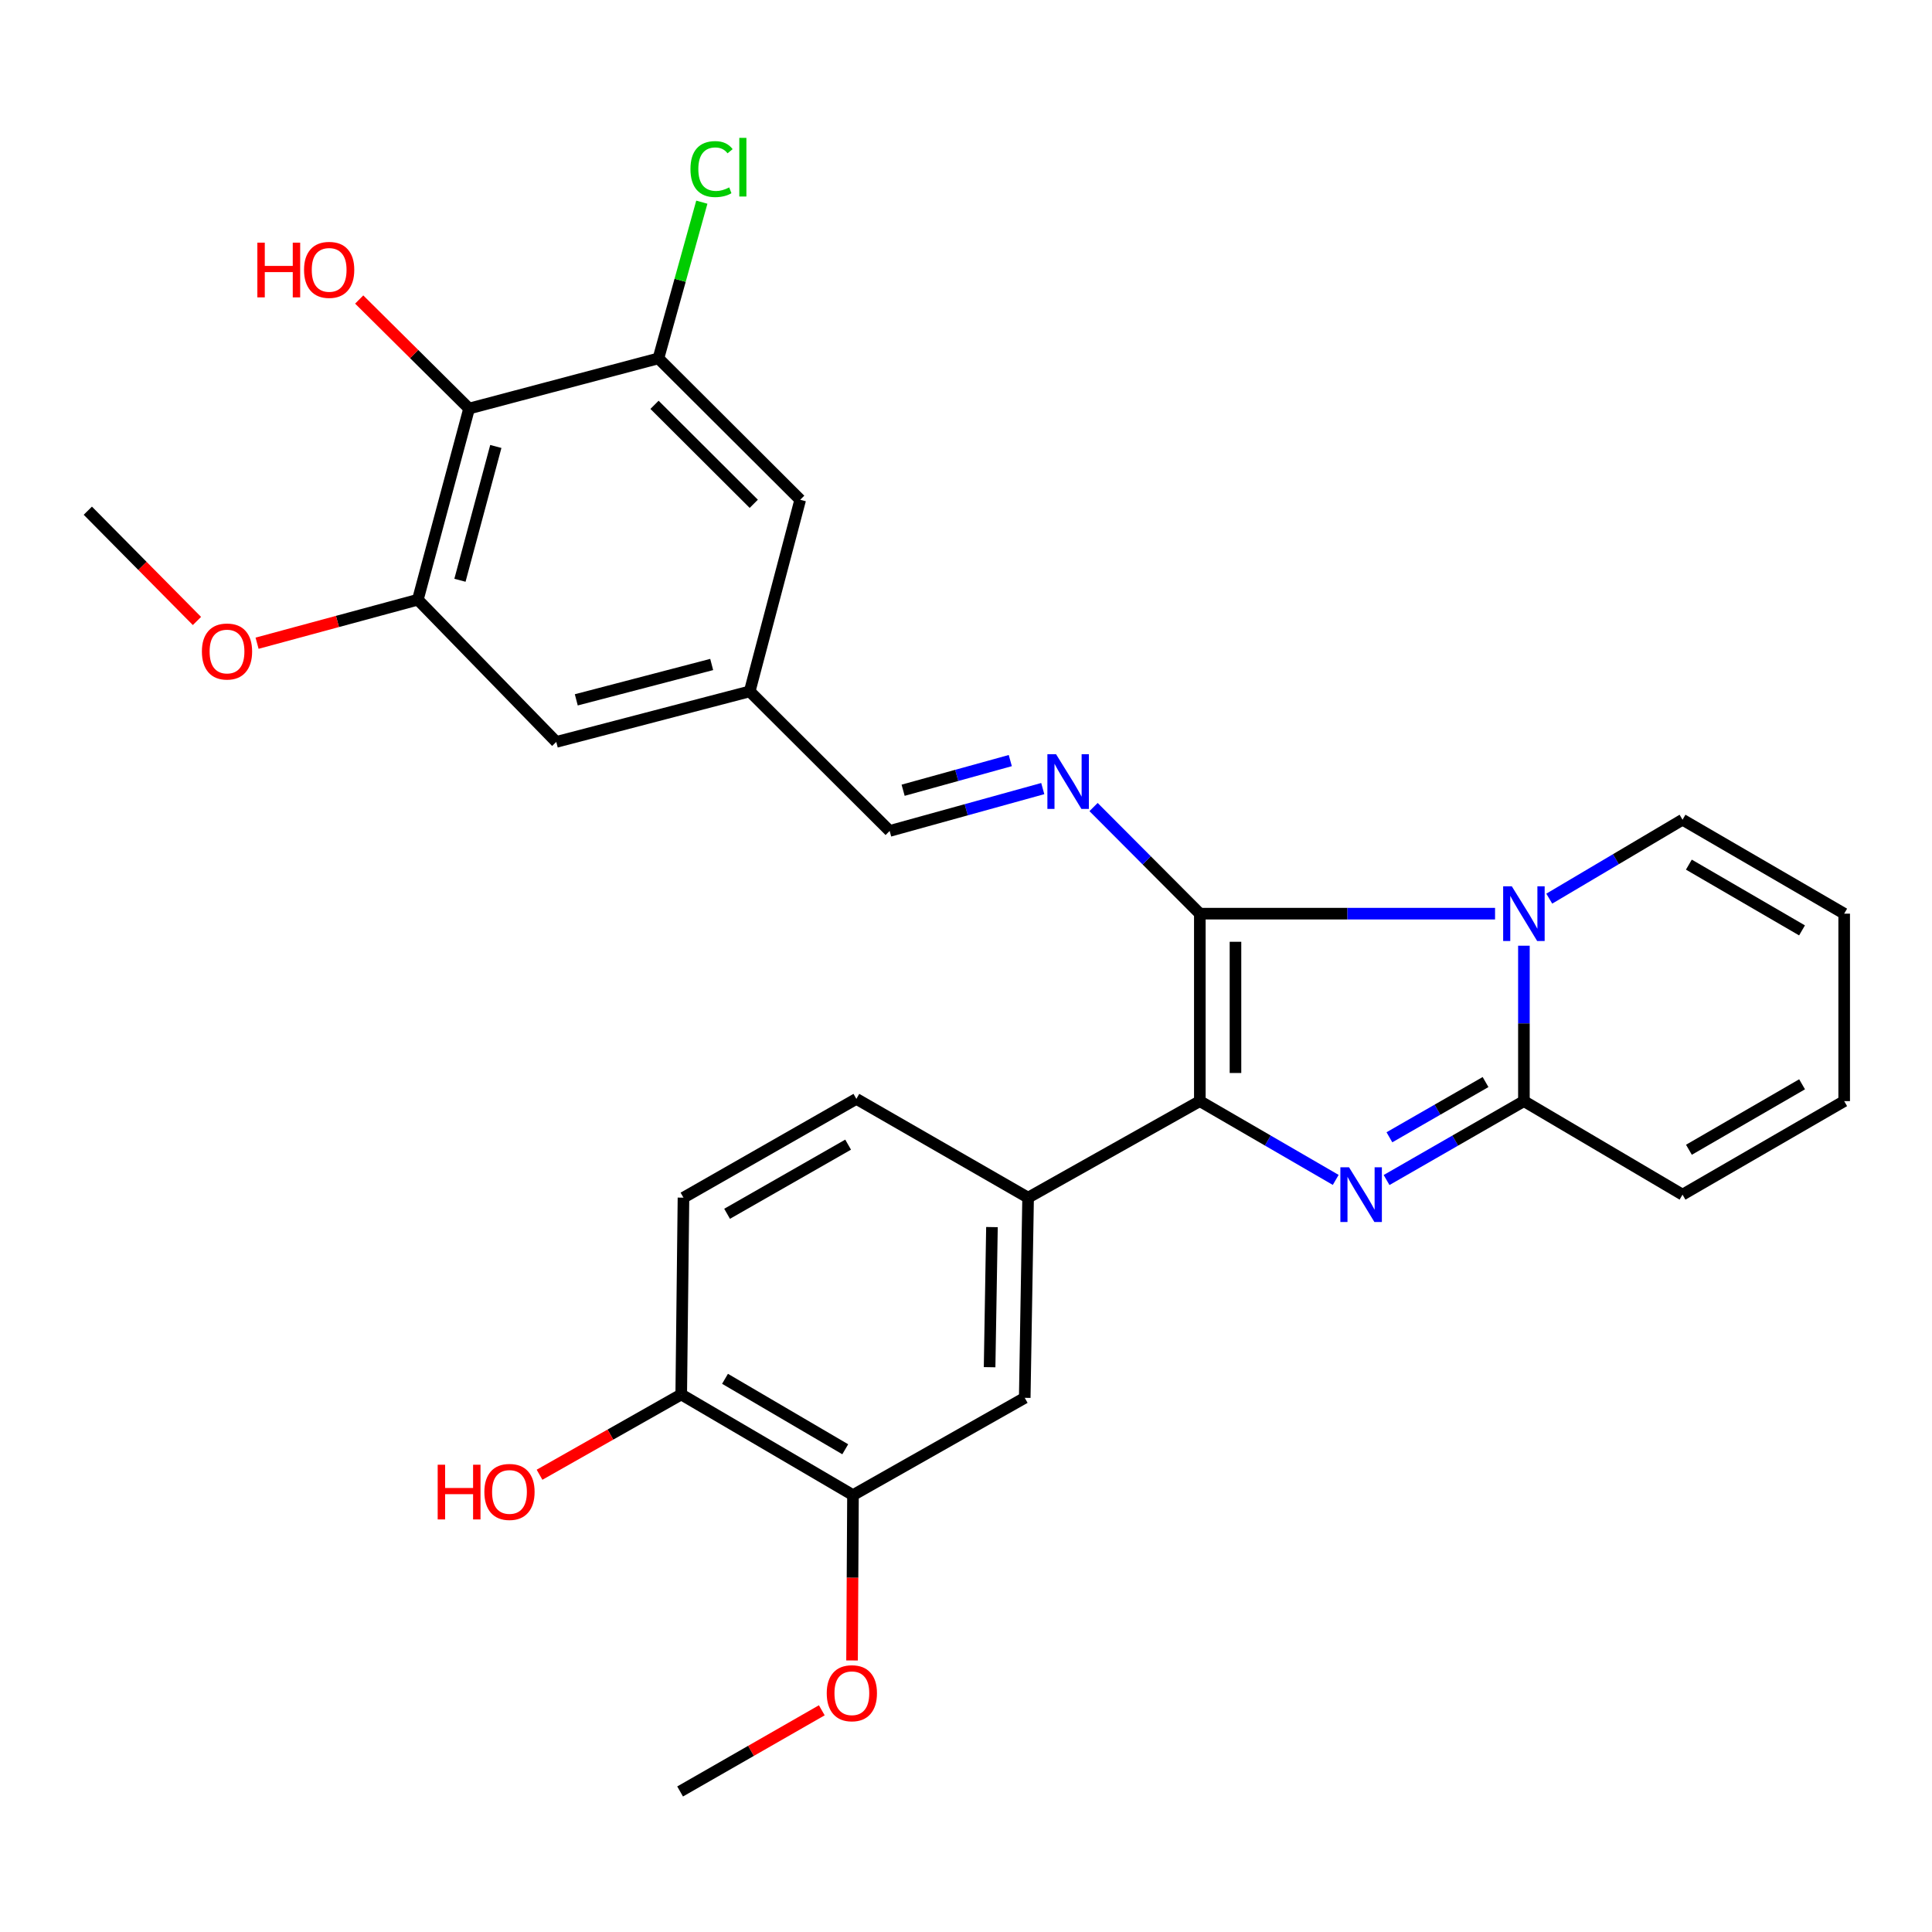 <?xml version='1.0' encoding='iso-8859-1'?>
<svg version='1.1' baseProfile='full'
              xmlns='http://www.w3.org/2000/svg'
                      xmlns:rdkit='http://www.rdkit.org/xml'
                      xmlns:xlink='http://www.w3.org/1999/xlink'
                  xml:space='preserve'
width='1000px' height='1000px' viewBox='0 0 1000 1000'>
<!-- END OF HEADER -->
<rect style='opacity:1.0;fill:#FFFFFF;stroke:none' width='1000' height='1000' x='0' y='0'> </rect>
<path class='bond-0' d='M 621.032,472.911 L 697.435,472.911' style='fill:none;fill-rule:evenodd;stroke:#000000;stroke-width:6px;stroke-linecap:butt;stroke-linejoin:miter;stroke-opacity:1' />
<path class='bond-0' d='M 697.435,472.911 L 773.839,472.911' style='fill:none;fill-rule:evenodd;stroke:#0000FF;stroke-width:6px;stroke-linecap:butt;stroke-linejoin:miter;stroke-opacity:1' />
<path class='bond-2' d='M 621.032,472.911 L 621.032,569.937' style='fill:none;fill-rule:evenodd;stroke:#000000;stroke-width:6px;stroke-linecap:butt;stroke-linejoin:miter;stroke-opacity:1' />
<path class='bond-2' d='M 639.482,487.465 L 639.482,555.383' style='fill:none;fill-rule:evenodd;stroke:#000000;stroke-width:6px;stroke-linecap:butt;stroke-linejoin:miter;stroke-opacity:1' />
<path class='bond-4' d='M 621.032,472.911 L 593.527,445.32' style='fill:none;fill-rule:evenodd;stroke:#000000;stroke-width:6px;stroke-linecap:butt;stroke-linejoin:miter;stroke-opacity:1' />
<path class='bond-4' d='M 593.527,445.32 L 566.023,417.729' style='fill:none;fill-rule:evenodd;stroke:#0000FF;stroke-width:6px;stroke-linecap:butt;stroke-linejoin:miter;stroke-opacity:1' />
<path class='bond-3' d='M 788.773,489.497 L 788.773,529.717' style='fill:none;fill-rule:evenodd;stroke:#0000FF;stroke-width:6px;stroke-linecap:butt;stroke-linejoin:miter;stroke-opacity:1' />
<path class='bond-3' d='M 788.773,529.717 L 788.773,569.937' style='fill:none;fill-rule:evenodd;stroke:#000000;stroke-width:6px;stroke-linecap:butt;stroke-linejoin:miter;stroke-opacity:1' />
<path class='bond-10' d='M 801.898,465.137 L 836.387,444.711' style='fill:none;fill-rule:evenodd;stroke:#0000FF;stroke-width:6px;stroke-linecap:butt;stroke-linejoin:miter;stroke-opacity:1' />
<path class='bond-10' d='M 836.387,444.711 L 870.875,424.285' style='fill:none;fill-rule:evenodd;stroke:#000000;stroke-width:6px;stroke-linecap:butt;stroke-linejoin:miter;stroke-opacity:1' />
<path class='bond-1' d='M 691.365,610.721 L 656.198,590.329' style='fill:none;fill-rule:evenodd;stroke:#0000FF;stroke-width:6px;stroke-linecap:butt;stroke-linejoin:miter;stroke-opacity:1' />
<path class='bond-1' d='M 656.198,590.329 L 621.032,569.937' style='fill:none;fill-rule:evenodd;stroke:#000000;stroke-width:6px;stroke-linecap:butt;stroke-linejoin:miter;stroke-opacity:1' />
<path class='bond-29' d='M 717.687,610.781 L 753.23,590.359' style='fill:none;fill-rule:evenodd;stroke:#0000FF;stroke-width:6px;stroke-linecap:butt;stroke-linejoin:miter;stroke-opacity:1' />
<path class='bond-29' d='M 753.23,590.359 L 788.773,569.937' style='fill:none;fill-rule:evenodd;stroke:#000000;stroke-width:6px;stroke-linecap:butt;stroke-linejoin:miter;stroke-opacity:1' />
<path class='bond-29' d='M 719.158,588.657 L 744.038,574.362' style='fill:none;fill-rule:evenodd;stroke:#0000FF;stroke-width:6px;stroke-linecap:butt;stroke-linejoin:miter;stroke-opacity:1' />
<path class='bond-29' d='M 744.038,574.362 L 768.918,560.067' style='fill:none;fill-rule:evenodd;stroke:#000000;stroke-width:6px;stroke-linecap:butt;stroke-linejoin:miter;stroke-opacity:1' />
<path class='bond-5' d='M 621.032,569.937 L 532.144,619.906' style='fill:none;fill-rule:evenodd;stroke:#000000;stroke-width:6px;stroke-linecap:butt;stroke-linejoin:miter;stroke-opacity:1' />
<path class='bond-12' d='M 788.773,569.937 L 870.875,618.348' style='fill:none;fill-rule:evenodd;stroke:#000000;stroke-width:6px;stroke-linecap:butt;stroke-linejoin:miter;stroke-opacity:1' />
<path class='bond-13' d='M 539.733,408.168 L 500.11,419.133' style='fill:none;fill-rule:evenodd;stroke:#0000FF;stroke-width:6px;stroke-linecap:butt;stroke-linejoin:miter;stroke-opacity:1' />
<path class='bond-13' d='M 500.11,419.133 L 460.486,430.097' style='fill:none;fill-rule:evenodd;stroke:#000000;stroke-width:6px;stroke-linecap:butt;stroke-linejoin:miter;stroke-opacity:1' />
<path class='bond-13' d='M 522.926,393.676 L 495.189,401.351' style='fill:none;fill-rule:evenodd;stroke:#0000FF;stroke-width:6px;stroke-linecap:butt;stroke-linejoin:miter;stroke-opacity:1' />
<path class='bond-13' d='M 495.189,401.351 L 467.453,409.026' style='fill:none;fill-rule:evenodd;stroke:#000000;stroke-width:6px;stroke-linecap:butt;stroke-linejoin:miter;stroke-opacity:1' />
<path class='bond-9' d='M 532.144,619.906 L 530.401,723.513' style='fill:none;fill-rule:evenodd;stroke:#000000;stroke-width:6px;stroke-linecap:butt;stroke-linejoin:miter;stroke-opacity:1' />
<path class='bond-9' d='M 513.435,635.137 L 512.215,707.661' style='fill:none;fill-rule:evenodd;stroke:#000000;stroke-width:6px;stroke-linecap:butt;stroke-linejoin:miter;stroke-opacity:1' />
<path class='bond-18' d='M 532.144,619.906 L 443.256,568.779' style='fill:none;fill-rule:evenodd;stroke:#000000;stroke-width:6px;stroke-linecap:butt;stroke-linejoin:miter;stroke-opacity:1' />
<path class='bond-6' d='M 242.797,211.465 L 216.27,310.408' style='fill:none;fill-rule:evenodd;stroke:#000000;stroke-width:6px;stroke-linecap:butt;stroke-linejoin:miter;stroke-opacity:1' />
<path class='bond-6' d='M 256.639,231.084 L 238.07,300.344' style='fill:none;fill-rule:evenodd;stroke:#000000;stroke-width:6px;stroke-linecap:butt;stroke-linejoin:miter;stroke-opacity:1' />
<path class='bond-23' d='M 242.797,211.465 L 214.36,183.248' style='fill:none;fill-rule:evenodd;stroke:#000000;stroke-width:6px;stroke-linecap:butt;stroke-linejoin:miter;stroke-opacity:1' />
<path class='bond-23' d='M 214.36,183.248 L 185.922,155.032' style='fill:none;fill-rule:evenodd;stroke:#FF0000;stroke-width:6px;stroke-linecap:butt;stroke-linejoin:miter;stroke-opacity:1' />
<path class='bond-31' d='M 242.797,211.465 L 340.797,185.491' style='fill:none;fill-rule:evenodd;stroke:#000000;stroke-width:6px;stroke-linecap:butt;stroke-linejoin:miter;stroke-opacity:1' />
<path class='bond-7' d='M 340.797,185.491 L 414.187,258.687' style='fill:none;fill-rule:evenodd;stroke:#000000;stroke-width:6px;stroke-linecap:butt;stroke-linejoin:miter;stroke-opacity:1' />
<path class='bond-7' d='M 338.777,209.534 L 390.15,260.771' style='fill:none;fill-rule:evenodd;stroke:#000000;stroke-width:6px;stroke-linecap:butt;stroke-linejoin:miter;stroke-opacity:1' />
<path class='bond-22' d='M 340.797,185.491 L 352.032,145.069' style='fill:none;fill-rule:evenodd;stroke:#000000;stroke-width:6px;stroke-linecap:butt;stroke-linejoin:miter;stroke-opacity:1' />
<path class='bond-22' d='M 352.032,145.069 L 363.266,104.646' style='fill:none;fill-rule:evenodd;stroke:#00CC00;stroke-width:6px;stroke-linecap:butt;stroke-linejoin:miter;stroke-opacity:1' />
<path class='bond-8' d='M 216.27,310.408 L 287.928,384.013' style='fill:none;fill-rule:evenodd;stroke:#000000;stroke-width:6px;stroke-linecap:butt;stroke-linejoin:miter;stroke-opacity:1' />
<path class='bond-24' d='M 216.27,310.408 L 174.665,321.669' style='fill:none;fill-rule:evenodd;stroke:#000000;stroke-width:6px;stroke-linecap:butt;stroke-linejoin:miter;stroke-opacity:1' />
<path class='bond-24' d='M 174.665,321.669 L 133.06,332.929' style='fill:none;fill-rule:evenodd;stroke:#FF0000;stroke-width:6px;stroke-linecap:butt;stroke-linejoin:miter;stroke-opacity:1' />
<path class='bond-11' d='M 530.401,723.513 L 441.503,773.871' style='fill:none;fill-rule:evenodd;stroke:#000000;stroke-width:6px;stroke-linecap:butt;stroke-linejoin:miter;stroke-opacity:1' />
<path class='bond-19' d='M 870.875,424.285 L 954.545,472.911' style='fill:none;fill-rule:evenodd;stroke:#000000;stroke-width:6px;stroke-linecap:butt;stroke-linejoin:miter;stroke-opacity:1' />
<path class='bond-19' d='M 874.155,447.531 L 932.724,481.569' style='fill:none;fill-rule:evenodd;stroke:#000000;stroke-width:6px;stroke-linecap:butt;stroke-linejoin:miter;stroke-opacity:1' />
<path class='bond-25' d='M 441.503,773.871 L 441.259,816.66' style='fill:none;fill-rule:evenodd;stroke:#000000;stroke-width:6px;stroke-linecap:butt;stroke-linejoin:miter;stroke-opacity:1' />
<path class='bond-25' d='M 441.259,816.66 L 441.015,859.448' style='fill:none;fill-rule:evenodd;stroke:#FF0000;stroke-width:6px;stroke-linecap:butt;stroke-linejoin:miter;stroke-opacity:1' />
<path class='bond-32' d='M 441.503,773.871 L 352.605,721.77' style='fill:none;fill-rule:evenodd;stroke:#000000;stroke-width:6px;stroke-linecap:butt;stroke-linejoin:miter;stroke-opacity:1' />
<path class='bond-32' d='M 437.498,750.138 L 375.269,713.668' style='fill:none;fill-rule:evenodd;stroke:#000000;stroke-width:6px;stroke-linecap:butt;stroke-linejoin:miter;stroke-opacity:1' />
<path class='bond-30' d='M 870.875,618.348 L 954.545,569.937' style='fill:none;fill-rule:evenodd;stroke:#000000;stroke-width:6px;stroke-linecap:butt;stroke-linejoin:miter;stroke-opacity:1' />
<path class='bond-30' d='M 874.186,595.117 L 932.755,561.229' style='fill:none;fill-rule:evenodd;stroke:#000000;stroke-width:6px;stroke-linecap:butt;stroke-linejoin:miter;stroke-opacity:1' />
<path class='bond-14' d='M 460.486,430.097 L 388.05,357.865' style='fill:none;fill-rule:evenodd;stroke:#000000;stroke-width:6px;stroke-linecap:butt;stroke-linejoin:miter;stroke-opacity:1' />
<path class='bond-15' d='M 388.05,357.865 L 414.187,258.687' style='fill:none;fill-rule:evenodd;stroke:#000000;stroke-width:6px;stroke-linecap:butt;stroke-linejoin:miter;stroke-opacity:1' />
<path class='bond-16' d='M 388.05,357.865 L 287.928,384.013' style='fill:none;fill-rule:evenodd;stroke:#000000;stroke-width:6px;stroke-linecap:butt;stroke-linejoin:miter;stroke-opacity:1' />
<path class='bond-16' d='M 368.369,343.936 L 298.284,362.24' style='fill:none;fill-rule:evenodd;stroke:#000000;stroke-width:6px;stroke-linecap:butt;stroke-linejoin:miter;stroke-opacity:1' />
<path class='bond-17' d='M 352.605,721.77 L 353.764,619.906' style='fill:none;fill-rule:evenodd;stroke:#000000;stroke-width:6px;stroke-linecap:butt;stroke-linejoin:miter;stroke-opacity:1' />
<path class='bond-26' d='M 352.605,721.77 L 315.934,742.548' style='fill:none;fill-rule:evenodd;stroke:#000000;stroke-width:6px;stroke-linecap:butt;stroke-linejoin:miter;stroke-opacity:1' />
<path class='bond-26' d='M 315.934,742.548 L 279.262,763.326' style='fill:none;fill-rule:evenodd;stroke:#FF0000;stroke-width:6px;stroke-linecap:butt;stroke-linejoin:miter;stroke-opacity:1' />
<path class='bond-21' d='M 443.256,568.779 L 353.764,619.906' style='fill:none;fill-rule:evenodd;stroke:#000000;stroke-width:6px;stroke-linecap:butt;stroke-linejoin:miter;stroke-opacity:1' />
<path class='bond-21' d='M 438.984,592.468 L 376.34,628.257' style='fill:none;fill-rule:evenodd;stroke:#000000;stroke-width:6px;stroke-linecap:butt;stroke-linejoin:miter;stroke-opacity:1' />
<path class='bond-20' d='M 954.545,472.911 L 954.545,569.937' style='fill:none;fill-rule:evenodd;stroke:#000000;stroke-width:6px;stroke-linecap:butt;stroke-linejoin:miter;stroke-opacity:1' />
<path class='bond-27' d='M 101.941,321.415 L 73.698,292.875' style='fill:none;fill-rule:evenodd;stroke:#FF0000;stroke-width:6px;stroke-linecap:butt;stroke-linejoin:miter;stroke-opacity:1' />
<path class='bond-27' d='M 73.698,292.875 L 45.455,264.334' style='fill:none;fill-rule:evenodd;stroke:#000000;stroke-width:6px;stroke-linecap:butt;stroke-linejoin:miter;stroke-opacity:1' />
<path class='bond-28' d='M 425.358,885.245 L 388.689,906.253' style='fill:none;fill-rule:evenodd;stroke:#FF0000;stroke-width:6px;stroke-linecap:butt;stroke-linejoin:miter;stroke-opacity:1' />
<path class='bond-28' d='M 388.689,906.253 L 352.021,927.262' style='fill:none;fill-rule:evenodd;stroke:#000000;stroke-width:6px;stroke-linecap:butt;stroke-linejoin:miter;stroke-opacity:1' />
<path  class='atom-1' d='M 782.513 458.751
L 791.793 473.751
Q 792.713 475.231, 794.193 477.911
Q 795.673 480.591, 795.753 480.751
L 795.753 458.751
L 799.513 458.751
L 799.513 487.071
L 795.633 487.071
L 785.673 470.671
Q 784.513 468.751, 783.273 466.551
Q 782.073 464.351, 781.713 463.671
L 781.713 487.071
L 778.033 487.071
L 778.033 458.751
L 782.513 458.751
' fill='#0000FF'/>
<path  class='atom-2' d='M 698.258 604.188
L 707.538 619.188
Q 708.458 620.668, 709.938 623.348
Q 711.418 626.028, 711.498 626.188
L 711.498 604.188
L 715.258 604.188
L 715.258 632.508
L 711.378 632.508
L 701.418 616.108
Q 700.258 614.188, 699.018 611.988
Q 697.818 609.788, 697.458 609.108
L 697.458 632.508
L 693.778 632.508
L 693.778 604.188
L 698.258 604.188
' fill='#0000FF'/>
<path  class='atom-5' d='M 546.609 390.373
L 555.889 405.373
Q 556.809 406.853, 558.289 409.533
Q 559.769 412.213, 559.849 412.373
L 559.849 390.373
L 563.609 390.373
L 563.609 418.693
L 559.729 418.693
L 549.769 402.293
Q 548.609 400.373, 547.369 398.173
Q 546.169 395.973, 545.809 395.293
L 545.809 418.693
L 542.129 418.693
L 542.129 390.373
L 546.609 390.373
' fill='#0000FF'/>
<path  class='atom-23' d='M 357.378 87.518
Q 357.378 80.478, 360.658 76.798
Q 363.978 73.078, 370.258 73.078
Q 376.098 73.078, 379.218 77.198
L 376.578 79.358
Q 374.298 76.358, 370.258 76.358
Q 365.978 76.358, 363.698 79.238
Q 361.458 82.078, 361.458 87.518
Q 361.458 93.118, 363.778 95.998
Q 366.138 98.878, 370.698 98.878
Q 373.818 98.878, 377.458 96.998
L 378.578 99.998
Q 377.098 100.958, 374.858 101.518
Q 372.618 102.078, 370.138 102.078
Q 363.978 102.078, 360.658 98.318
Q 357.378 94.558, 357.378 87.518
' fill='#00CC00'/>
<path  class='atom-23' d='M 382.658 71.358
L 386.338 71.358
L 386.338 101.718
L 382.658 101.718
L 382.658 71.358
' fill='#00CC00'/>
<path  class='atom-24' d='M 133.211 125.602
L 137.051 125.602
L 137.051 137.642
L 151.531 137.642
L 151.531 125.602
L 155.371 125.602
L 155.371 153.922
L 151.531 153.922
L 151.531 140.842
L 137.051 140.842
L 137.051 153.922
L 133.211 153.922
L 133.211 125.602
' fill='#FF0000'/>
<path  class='atom-24' d='M 157.371 139.682
Q 157.371 132.882, 160.731 129.082
Q 164.091 125.282, 170.371 125.282
Q 176.651 125.282, 180.011 129.082
Q 183.371 132.882, 183.371 139.682
Q 183.371 146.562, 179.971 150.482
Q 176.571 154.362, 170.371 154.362
Q 164.131 154.362, 160.731 150.482
Q 157.371 146.602, 157.371 139.682
M 170.371 151.162
Q 174.691 151.162, 177.011 148.282
Q 179.371 145.362, 179.371 139.682
Q 179.371 134.122, 177.011 131.322
Q 174.691 128.482, 170.371 128.482
Q 166.051 128.482, 163.691 131.282
Q 161.371 134.082, 161.371 139.682
Q 161.371 145.402, 163.691 148.282
Q 166.051 151.162, 170.371 151.162
' fill='#FF0000'/>
<path  class='atom-25' d='M 104.502 337.22
Q 104.502 330.42, 107.862 326.62
Q 111.222 322.82, 117.502 322.82
Q 123.782 322.82, 127.142 326.62
Q 130.502 330.42, 130.502 337.22
Q 130.502 344.1, 127.102 348.02
Q 123.702 351.9, 117.502 351.9
Q 111.262 351.9, 107.862 348.02
Q 104.502 344.14, 104.502 337.22
M 117.502 348.7
Q 121.822 348.7, 124.142 345.82
Q 126.502 342.9, 126.502 337.22
Q 126.502 331.66, 124.142 328.86
Q 121.822 326.02, 117.502 326.02
Q 113.182 326.02, 110.822 328.82
Q 108.502 331.62, 108.502 337.22
Q 108.502 342.94, 110.822 345.82
Q 113.182 348.7, 117.502 348.7
' fill='#FF0000'/>
<path  class='atom-26' d='M 427.919 876.41
Q 427.919 869.61, 431.279 865.81
Q 434.639 862.01, 440.919 862.01
Q 447.199 862.01, 450.559 865.81
Q 453.919 869.61, 453.919 876.41
Q 453.919 883.29, 450.519 887.21
Q 447.119 891.09, 440.919 891.09
Q 434.679 891.09, 431.279 887.21
Q 427.919 883.33, 427.919 876.41
M 440.919 887.89
Q 445.239 887.89, 447.559 885.01
Q 449.919 882.09, 449.919 876.41
Q 449.919 870.85, 447.559 868.05
Q 445.239 865.21, 440.919 865.21
Q 436.599 865.21, 434.239 868.01
Q 431.919 870.81, 431.919 876.41
Q 431.919 882.13, 434.239 885.01
Q 436.599 887.89, 440.919 887.89
' fill='#FF0000'/>
<path  class='atom-27' d='M 226.547 758.139
L 230.387 758.139
L 230.387 770.179
L 244.867 770.179
L 244.867 758.139
L 248.707 758.139
L 248.707 786.459
L 244.867 786.459
L 244.867 773.379
L 230.387 773.379
L 230.387 786.459
L 226.547 786.459
L 226.547 758.139
' fill='#FF0000'/>
<path  class='atom-27' d='M 250.707 772.219
Q 250.707 765.419, 254.067 761.619
Q 257.427 757.819, 263.707 757.819
Q 269.987 757.819, 273.347 761.619
Q 276.707 765.419, 276.707 772.219
Q 276.707 779.099, 273.307 783.019
Q 269.907 786.899, 263.707 786.899
Q 257.467 786.899, 254.067 783.019
Q 250.707 779.139, 250.707 772.219
M 263.707 783.699
Q 268.027 783.699, 270.347 780.819
Q 272.707 777.899, 272.707 772.219
Q 272.707 766.659, 270.347 763.859
Q 268.027 761.019, 263.707 761.019
Q 259.387 761.019, 257.027 763.819
Q 254.707 766.619, 254.707 772.219
Q 254.707 777.939, 257.027 780.819
Q 259.387 783.699, 263.707 783.699
' fill='#FF0000'/>
</svg>
